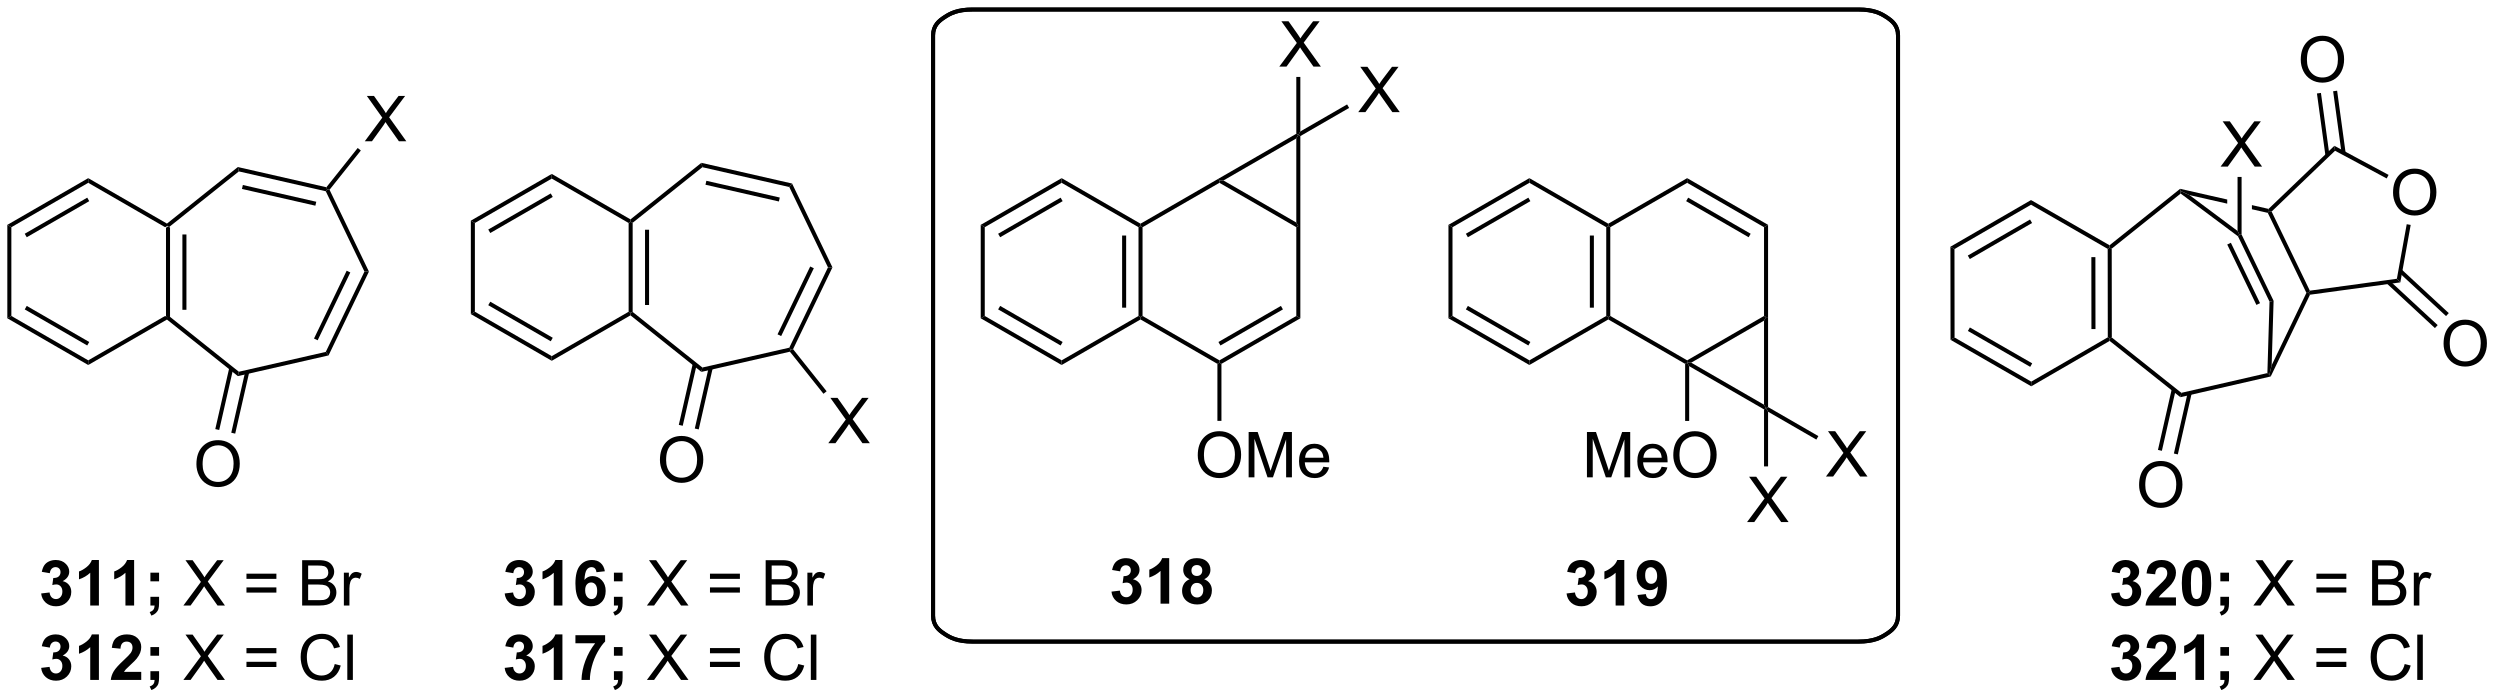<?xml version="1.0" encoding="UTF-8"?>
<!DOCTYPE svg PUBLIC '-//W3C//DTD SVG 1.0//EN'
          'http://www.w3.org/TR/2001/REC-SVG-20010904/DTD/svg10.dtd'>
<svg stroke-dasharray="none" shape-rendering="auto" xmlns="http://www.w3.org/2000/svg" font-family="'Dialog'" text-rendering="auto" width="433" fill-opacity="1" color-interpolation="auto" color-rendering="auto" preserveAspectRatio="xMidYMid meet" font-size="12px" viewBox="0 0 433 121" fill="black" xmlns:xlink="http://www.w3.org/1999/xlink" stroke="black" image-rendering="auto" stroke-miterlimit="10" stroke-linecap="square" stroke-linejoin="miter" font-style="normal" stroke-width="1" height="121" stroke-dashoffset="0" font-weight="normal" stroke-opacity="1"
><!--Generated by the Batik Graphics2D SVG Generator--><defs id="genericDefs"
  /><g
  ><defs id="defs1"
    ><clipPath clipPathUnits="userSpaceOnUse" id="clipPath1"
      ><path d="M0.633 1.147 L324.842 1.147 L324.842 91.839 L0.633 91.839 L0.633 1.147 Z"
      /></clipPath
      ><clipPath clipPathUnits="userSpaceOnUse" id="clipPath2"
      ><path d="M137.981 72.908 L137.981 161.078 L453.175 161.078 L453.175 72.908 Z"
      /></clipPath
    ></defs
    ><g transform="scale(1.333,1.333) translate(-0.633,-1.147) matrix(1.029,0,0,1.029,-141.294,-73.846)"
    ><path d="M159.397 112.872 L159.142 112.995 L158.887 112.848 L158.887 101.634 L159.142 101.487 L159.397 101.609 ZM161.468 111.998 L161.468 102.484 L160.958 102.484 L160.958 111.998 Z" stroke="none" clip-path="url(#clipPath2)"
    /></g
    ><g transform="matrix(1.371,0,0,1.371,-189.236,-99.99)"
    ><path d="M159.119 101.179 L159.142 101.487 L158.887 101.634 L149.175 96.027 L149.175 95.438 Z" stroke="none" clip-path="url(#clipPath2)"
    /></g
    ><g transform="matrix(1.371,0,0,1.371,-189.236,-99.99)"
    ><path d="M149.175 95.438 L149.175 96.027 L139.463 101.634 L138.953 101.339 ZM149.047 97.903 L141.152 102.462 L141.407 102.903 L149.302 98.345 Z" stroke="none" clip-path="url(#clipPath2)"
    /></g
    ><g transform="matrix(1.371,0,0,1.371,-189.236,-99.99)"
    ><path d="M138.953 101.339 L139.463 101.634 L139.463 112.848 L138.953 113.142 Z" stroke="none" clip-path="url(#clipPath2)"
    /></g
    ><g transform="matrix(1.371,0,0,1.371,-189.236,-99.99)"
    ><path d="M138.953 113.142 L139.463 112.848 L149.175 118.455 L149.175 119.044 ZM141.152 112.02 L149.047 116.578 L149.302 116.137 L141.407 111.578 Z" stroke="none" clip-path="url(#clipPath2)"
    /></g
    ><g transform="matrix(1.371,0,0,1.371,-189.236,-99.99)"
    ><path d="M149.175 119.044 L149.175 118.455 L158.887 112.848 L159.142 112.995 L159.119 113.303 Z" stroke="none" clip-path="url(#clipPath2)"
    /></g
    ><g transform="matrix(1.371,0,0,1.371,-189.236,-99.99)"
    ><path d="M159.119 113.303 L159.142 112.995 L159.397 112.872 L168.202 119.895 L168.076 120.447 Z" stroke="none" clip-path="url(#clipPath2)"
    /></g
    ><g transform="matrix(1.371,0,0,1.371,-189.236,-99.99)"
    ><path d="M168.076 120.447 L168.202 119.895 L179.183 117.388 L179.536 117.831 Z" stroke="none" clip-path="url(#clipPath2)"
    /></g
    ><g transform="matrix(1.371,0,0,1.371,-189.236,-99.99)"
    ><path d="M179.536 117.831 L179.183 117.388 L184.07 107.241 L184.636 107.241 ZM178.156 115.923 L182.284 107.352 L181.824 107.13 L177.696 115.701 Z" stroke="none" clip-path="url(#clipPath2)"
    /></g
    ><g transform="matrix(1.371,0,0,1.371,-189.236,-99.99)"
    ><path d="M184.636 107.241 L184.07 107.241 L179.183 97.093 L179.359 96.872 L179.659 96.906 Z" stroke="none" clip-path="url(#clipPath2)"
    /></g
    ><g transform="matrix(1.371,0,0,1.371,-189.236,-99.99)"
    ><path d="M179.26 96.588 L179.359 96.872 L179.183 97.093 L168.202 94.587 L168.076 94.035 ZM177.983 98.421 L168.708 96.304 L168.594 96.801 L177.869 98.918 Z" stroke="none" clip-path="url(#clipPath2)"
    /></g
    ><g transform="matrix(1.371,0,0,1.371,-189.236,-99.99)"
    ><path d="M168.076 94.035 L168.202 94.587 L159.397 101.609 L159.142 101.487 L159.119 101.179 Z" stroke="none" clip-path="url(#clipPath2)"
    /></g
    ><g transform="matrix(1.371,0,0,1.371,-189.236,-99.99)"
    ><path d="M184.11 90.779 L186.323 87.795 L184.37 85.053 L185.274 85.053 L186.313 86.522 Q186.636 86.977 186.774 87.225 Q186.964 86.912 187.227 86.571 L188.378 85.053 L189.204 85.053 L187.191 87.751 L189.36 90.779 L188.422 90.779 L186.98 88.735 Q186.86 88.561 186.73 88.352 Q186.54 88.665 186.456 88.782 L185.019 90.779 L184.11 90.779 Z" stroke="none" clip-path="url(#clipPath2)"
    /></g
    ><g transform="matrix(1.371,0,0,1.371,-189.236,-99.99)"
    ><path d="M179.659 96.906 L179.359 96.872 L179.26 96.588 L183.214 91.629 L183.613 91.947 Z" stroke="none" clip-path="url(#clipPath2)"
    /></g
    ><g transform="matrix(1.371,0,0,1.371,-189.236,-99.99)"
    ><path d="M143.227 147.906 L144.29 147.779 Q144.339 148.185 144.56 148.401 Q144.784 148.614 145.102 148.614 Q145.441 148.614 145.672 148.357 Q145.907 148.099 145.907 147.661 Q145.907 147.247 145.683 147.005 Q145.462 146.763 145.141 146.763 Q144.93 146.763 144.636 146.844 L144.758 145.95 Q145.204 145.961 145.438 145.758 Q145.672 145.552 145.672 145.211 Q145.672 144.922 145.5 144.75 Q145.329 144.578 145.042 144.578 Q144.761 144.578 144.56 144.773 Q144.363 144.969 144.321 145.344 L143.308 145.172 Q143.415 144.654 143.625 144.344 Q143.839 144.031 144.219 143.854 Q144.602 143.677 145.073 143.677 Q145.883 143.677 146.37 144.193 Q146.774 144.614 146.774 145.146 Q146.774 145.898 145.948 146.349 Q146.441 146.453 146.735 146.82 Q147.032 147.187 147.032 147.708 Q147.032 148.461 146.48 148.995 Q145.93 149.526 145.11 149.526 Q144.331 149.526 143.818 149.078 Q143.308 148.63 143.227 147.906 ZM150.523 149.427 L149.426 149.427 L149.426 145.289 Q148.825 145.851 148.007 146.122 L148.007 145.125 Q148.437 144.984 148.939 144.594 Q149.445 144.2 149.632 143.677 L150.523 143.677 L150.523 149.427 ZM154.972 149.427 L153.875 149.427 L153.875 145.289 Q153.274 145.851 152.456 146.122 L152.456 145.125 Q152.886 144.984 153.388 144.594 Q153.894 144.2 154.081 143.677 L154.972 143.677 L154.972 149.427 ZM157.028 146.375 L157.028 145.279 L158.124 145.279 L158.124 146.375 L157.028 146.375 ZM157.028 148.328 L158.124 148.328 L158.124 149.114 Q158.124 149.591 158.041 149.867 Q157.96 150.143 157.731 150.362 Q157.504 150.581 157.153 150.706 L156.937 150.252 Q157.27 150.143 157.411 149.948 Q157.551 149.752 157.559 149.427 L157.028 149.427 L157.028 148.328 Z" stroke="none" clip-path="url(#clipPath2)"
    /></g
    ><g transform="matrix(1.371,0,0,1.371,-189.236,-99.99)"
    ><path d="M161.196 149.427 L163.409 146.443 L161.456 143.7 L162.36 143.7 L163.399 145.169 Q163.722 145.625 163.86 145.872 Q164.05 145.56 164.313 145.219 L165.464 143.7 L166.29 143.7 L164.277 146.398 L166.446 149.427 L165.508 149.427 L164.066 147.383 Q163.946 147.208 163.816 147 Q163.625 147.312 163.542 147.43 L162.105 149.427 L161.196 149.427 ZM172.945 146.06 L169.163 146.06 L169.163 145.404 L172.945 145.404 L172.945 146.06 ZM172.945 147.797 L169.163 147.797 L169.163 147.141 L172.945 147.141 L172.945 147.797 ZM176.198 149.427 L176.198 143.7 L178.347 143.7 Q179.003 143.7 179.399 143.875 Q179.797 144.047 180.021 144.409 Q180.245 144.771 180.245 145.164 Q180.245 145.531 180.045 145.857 Q179.847 146.18 179.446 146.38 Q179.964 146.531 180.243 146.898 Q180.524 147.266 180.524 147.766 Q180.524 148.169 180.352 148.516 Q180.183 148.859 179.933 149.047 Q179.683 149.234 179.305 149.331 Q178.93 149.427 178.383 149.427 L176.198 149.427 ZM176.956 146.107 L178.196 146.107 Q178.698 146.107 178.917 146.039 Q179.206 145.953 179.352 145.755 Q179.5 145.555 179.5 145.255 Q179.5 144.969 179.363 144.752 Q179.227 144.536 178.972 144.456 Q178.719 144.375 178.102 144.375 L176.956 144.375 L176.956 146.107 ZM176.956 148.75 L178.383 148.75 Q178.75 148.75 178.899 148.724 Q179.159 148.677 179.334 148.568 Q179.511 148.458 179.623 148.25 Q179.738 148.039 179.738 147.766 Q179.738 147.445 179.573 147.211 Q179.409 146.974 179.118 146.877 Q178.829 146.781 178.282 146.781 L176.956 146.781 L176.956 148.75 ZM181.469 149.427 L181.469 145.279 L182.102 145.279 L182.102 145.906 Q182.344 145.466 182.547 145.325 Q182.753 145.185 183 145.185 Q183.355 145.185 183.722 145.411 L183.48 146.062 Q183.222 145.911 182.964 145.911 Q182.735 145.911 182.55 146.049 Q182.368 146.187 182.29 146.435 Q182.172 146.81 182.172 147.255 L182.172 149.427 L181.469 149.427 Z" stroke="none" clip-path="url(#clipPath2)"
    /></g
    ><g transform="matrix(1.371,0,0,1.371,-189.236,-99.99)"
    ><path d="M143.227 157.306 L144.29 157.179 Q144.339 157.585 144.56 157.801 Q144.784 158.014 145.102 158.014 Q145.441 158.014 145.672 157.757 Q145.907 157.499 145.907 157.061 Q145.907 156.647 145.683 156.405 Q145.462 156.163 145.141 156.163 Q144.93 156.163 144.636 156.244 L144.758 155.35 Q145.204 155.361 145.438 155.158 Q145.672 154.952 145.672 154.611 Q145.672 154.322 145.5 154.15 Q145.329 153.978 145.042 153.978 Q144.761 153.978 144.56 154.173 Q144.363 154.369 144.321 154.744 L143.308 154.572 Q143.415 154.054 143.625 153.744 Q143.839 153.431 144.219 153.254 Q144.602 153.077 145.073 153.077 Q145.883 153.077 146.37 153.593 Q146.774 154.014 146.774 154.546 Q146.774 155.298 145.948 155.749 Q146.441 155.853 146.735 156.22 Q147.032 156.587 147.032 157.108 Q147.032 157.861 146.48 158.395 Q145.93 158.926 145.11 158.926 Q144.331 158.926 143.818 158.478 Q143.308 158.03 143.227 157.306 ZM150.523 158.827 L149.426 158.827 L149.426 154.689 Q148.825 155.251 148.007 155.522 L148.007 154.525 Q148.437 154.384 148.939 153.994 Q149.445 153.6 149.632 153.077 L150.523 153.077 L150.523 158.827 ZM155.87 157.806 L155.87 158.827 L152.024 158.827 Q152.087 158.249 152.399 157.731 Q152.712 157.212 153.633 156.358 Q154.375 155.666 154.542 155.421 Q154.769 155.08 154.769 154.749 Q154.769 154.382 154.571 154.184 Q154.375 153.986 154.027 153.986 Q153.683 153.986 153.48 154.194 Q153.277 154.4 153.245 154.882 L152.152 154.772 Q152.25 153.866 152.766 153.473 Q153.282 153.077 154.055 153.077 Q154.902 153.077 155.386 153.535 Q155.87 153.991 155.87 154.671 Q155.87 155.056 155.732 155.408 Q155.594 155.757 155.292 156.139 Q155.094 156.392 154.573 156.869 Q154.055 157.345 153.915 157.501 Q153.777 157.658 153.691 157.806 L155.87 157.806 ZM157.028 155.775 L157.028 154.679 L158.124 154.679 L158.124 155.775 L157.028 155.775 ZM157.028 157.728 L158.124 157.728 L158.124 158.514 Q158.124 158.991 158.041 159.267 Q157.96 159.543 157.731 159.762 Q157.504 159.981 157.153 160.106 L156.937 159.653 Q157.27 159.543 157.411 159.348 Q157.551 159.153 157.559 158.827 L157.028 158.827 L157.028 157.728 Z" stroke="none" clip-path="url(#clipPath2)"
    /></g
    ><g transform="matrix(1.371,0,0,1.371,-189.236,-99.99)"
    ><path d="M161.196 158.827 L163.409 155.843 L161.456 153.1 L162.36 153.1 L163.399 154.569 Q163.722 155.025 163.86 155.272 Q164.05 154.96 164.313 154.619 L165.464 153.1 L166.29 153.1 L164.277 155.798 L166.446 158.827 L165.508 158.827 L164.066 156.783 Q163.946 156.608 163.816 156.4 Q163.625 156.712 163.542 156.83 L162.105 158.827 L161.196 158.827 ZM172.945 155.46 L169.163 155.46 L169.163 154.804 L172.945 154.804 L172.945 155.46 ZM172.945 157.197 L169.163 157.197 L169.163 156.541 L172.945 156.541 L172.945 157.197 ZM180.316 156.819 L181.073 157.009 Q180.837 157.944 180.217 158.436 Q179.597 158.926 178.704 158.926 Q177.777 158.926 177.196 158.548 Q176.618 158.171 176.313 157.457 Q176.011 156.741 176.011 155.921 Q176.011 155.025 176.352 154.361 Q176.696 153.694 177.326 153.348 Q177.956 153.001 178.714 153.001 Q179.573 153.001 180.159 153.439 Q180.745 153.876 180.977 154.671 L180.23 154.845 Q180.032 154.22 179.652 153.936 Q179.274 153.65 178.698 153.65 Q178.04 153.65 177.594 153.968 Q177.152 154.283 176.972 154.817 Q176.792 155.35 176.792 155.916 Q176.792 156.647 177.006 157.192 Q177.219 157.736 177.667 158.007 Q178.118 158.275 178.641 158.275 Q179.277 158.275 179.717 157.908 Q180.159 157.541 180.316 156.819 ZM181.903 158.827 L181.903 153.1 L182.606 153.1 L182.606 158.827 L181.903 158.827 Z" stroke="none" clip-path="url(#clipPath2)"
    /></g
    ><g transform="matrix(1.371,0,0,1.371,-189.236,-99.99)"
    ><path d="M162.841 131.577 Q162.841 130.15 163.607 129.345 Q164.373 128.538 165.584 128.538 Q166.375 128.538 167.011 128.918 Q167.649 129.296 167.982 129.973 Q168.318 130.65 168.318 131.509 Q168.318 132.381 167.966 133.069 Q167.615 133.756 166.969 134.111 Q166.326 134.465 165.578 134.465 Q164.771 134.465 164.133 134.074 Q163.498 133.681 163.17 133.006 Q162.841 132.329 162.841 131.577 ZM163.623 131.587 Q163.623 132.624 164.178 133.22 Q164.735 133.814 165.576 133.814 Q166.43 133.814 166.982 133.212 Q167.537 132.611 167.537 131.506 Q167.537 130.806 167.3 130.285 Q167.063 129.764 166.607 129.478 Q166.154 129.189 165.586 129.189 Q164.782 129.189 164.201 129.743 Q163.623 130.296 163.623 131.587 Z" stroke="none" clip-path="url(#clipPath2)"
    /></g
    ><g transform="matrix(1.371,0,0,1.371,-189.236,-99.99)"
    ><path d="M166.992 119.397 L165.225 127.139 L165.722 127.252 L167.489 119.511 ZM169.012 119.858 L167.244 127.6 L167.742 127.713 L169.509 119.972 Z" stroke="none" clip-path="url(#clipPath2)"
    /></g
    ><g transform="matrix(1.371,0,0,1.371,-189.236,-99.99)"
    ><path d="M217.953 112.34 L217.698 112.463 L217.443 112.316 L217.443 101.102 L217.698 100.954 L217.953 101.077 ZM220.025 111.465 L220.025 101.952 L219.515 101.952 L219.515 111.465 Z" stroke="none" clip-path="url(#clipPath2)"
    /></g
    ><g transform="matrix(1.371,0,0,1.371,-189.236,-99.99)"
    ><path d="M217.675 100.646 L217.698 100.954 L217.443 101.102 L207.732 95.494 L207.731 94.905 Z" stroke="none" clip-path="url(#clipPath2)"
    /></g
    ><g transform="matrix(1.371,0,0,1.371,-189.236,-99.99)"
    ><path d="M207.731 94.905 L207.732 95.494 L198.02 101.102 L197.51 100.807 ZM207.604 97.371 L199.709 101.929 L199.964 102.371 L207.859 97.813 Z" stroke="none" clip-path="url(#clipPath2)"
    /></g
    ><g transform="matrix(1.371,0,0,1.371,-189.236,-99.99)"
    ><path d="M197.51 100.807 L198.02 101.102 L198.02 112.316 L197.51 112.61 Z" stroke="none" clip-path="url(#clipPath2)"
    /></g
    ><g transform="matrix(1.371,0,0,1.371,-189.236,-99.99)"
    ><path d="M197.51 112.61 L198.02 112.316 L207.732 117.923 L207.731 118.512 ZM199.709 111.488 L207.604 116.046 L207.859 115.604 L199.964 111.046 Z" stroke="none" clip-path="url(#clipPath2)"
    /></g
    ><g transform="matrix(1.371,0,0,1.371,-189.236,-99.99)"
    ><path d="M207.731 118.512 L207.732 117.923 L217.443 112.316 L217.698 112.463 L217.675 112.771 Z" stroke="none" clip-path="url(#clipPath2)"
    /></g
    ><g transform="matrix(1.371,0,0,1.371,-189.236,-99.99)"
    ><path d="M217.675 112.771 L217.698 112.463 L217.953 112.34 L226.759 119.362 L226.633 119.914 Z" stroke="none" clip-path="url(#clipPath2)"
    /></g
    ><g transform="matrix(1.371,0,0,1.371,-189.236,-99.99)"
    ><path d="M226.633 119.914 L226.759 119.362 L237.74 116.856 L237.916 117.078 L237.817 117.362 Z" stroke="none" clip-path="url(#clipPath2)"
    /></g
    ><g transform="matrix(1.371,0,0,1.371,-189.236,-99.99)"
    ><path d="M238.216 117.044 L237.916 117.078 L237.74 116.856 L242.626 106.709 L243.193 106.709 ZM236.713 115.391 L240.84 106.819 L240.381 106.598 L236.253 115.169 Z" stroke="none" clip-path="url(#clipPath2)"
    /></g
    ><g transform="matrix(1.371,0,0,1.371,-189.236,-99.99)"
    ><path d="M243.193 106.709 L242.626 106.709 L237.74 96.561 L238.093 96.118 Z" stroke="none" clip-path="url(#clipPath2)"
    /></g
    ><g transform="matrix(1.371,0,0,1.371,-189.236,-99.99)"
    ><path d="M238.093 96.118 L237.74 96.561 L226.759 94.055 L226.633 93.503 ZM236.539 97.888 L227.264 95.772 L227.151 96.269 L236.426 98.386 Z" stroke="none" clip-path="url(#clipPath2)"
    /></g
    ><g transform="matrix(1.371,0,0,1.371,-189.236,-99.99)"
    ><path d="M226.633 93.503 L226.759 94.055 L217.953 101.077 L217.698 100.954 L217.675 100.646 Z" stroke="none" clip-path="url(#clipPath2)"
    /></g
    ><g transform="matrix(1.371,0,0,1.371,-189.236,-99.99)"
    ><path d="M201.784 147.906 L202.846 147.779 Q202.896 148.185 203.117 148.401 Q203.341 148.614 203.659 148.614 Q203.997 148.614 204.229 148.357 Q204.464 148.099 204.464 147.661 Q204.464 147.247 204.239 147.005 Q204.018 146.763 203.698 146.763 Q203.487 146.763 203.193 146.844 L203.315 145.95 Q203.76 145.961 203.995 145.758 Q204.229 145.552 204.229 145.211 Q204.229 144.922 204.057 144.75 Q203.885 144.578 203.599 144.578 Q203.318 144.578 203.117 144.773 Q202.919 144.969 202.877 145.344 L201.864 145.172 Q201.971 144.654 202.182 144.344 Q202.396 144.031 202.776 143.854 Q203.159 143.677 203.63 143.677 Q204.44 143.677 204.927 144.193 Q205.331 144.614 205.331 145.146 Q205.331 145.898 204.505 146.349 Q204.997 146.453 205.292 146.82 Q205.589 147.187 205.589 147.708 Q205.589 148.461 205.036 148.995 Q204.487 149.526 203.667 149.526 Q202.888 149.526 202.375 149.078 Q201.864 148.63 201.784 147.906 ZM209.079 149.427 L207.983 149.427 L207.983 145.289 Q207.381 145.851 206.564 146.122 L206.564 145.125 Q206.993 144.984 207.496 144.594 Q208.001 144.2 208.189 143.677 L209.079 143.677 L209.079 149.427 ZM214.44 145.101 L213.377 145.219 Q213.339 144.891 213.174 144.734 Q213.01 144.578 212.747 144.578 Q212.401 144.578 212.159 144.891 Q211.919 145.203 211.857 146.193 Q212.268 145.708 212.877 145.708 Q213.565 145.708 214.055 146.232 Q214.544 146.755 214.544 147.583 Q214.544 148.461 214.029 148.995 Q213.513 149.526 212.706 149.526 Q211.839 149.526 211.279 148.851 Q210.721 148.177 210.721 146.641 Q210.721 145.068 211.302 144.372 Q211.885 143.677 212.815 143.677 Q213.466 143.677 213.893 144.042 Q214.323 144.406 214.44 145.101 ZM211.951 147.497 Q211.951 148.031 212.195 148.323 Q212.443 148.614 212.76 148.614 Q213.065 148.614 213.268 148.377 Q213.471 148.138 213.471 147.594 Q213.471 147.036 213.252 146.776 Q213.034 146.516 212.706 146.516 Q212.388 146.516 212.169 146.766 Q211.951 147.013 211.951 147.497 ZM215.585 146.375 L215.585 145.279 L216.681 145.279 L216.681 146.375 L215.585 146.375 ZM215.585 148.328 L216.681 148.328 L216.681 149.114 Q216.681 149.591 216.598 149.867 Q216.517 150.143 216.288 150.362 Q216.061 150.581 215.71 150.706 L215.493 150.252 Q215.827 150.143 215.967 149.948 Q216.108 149.752 216.116 149.427 L215.585 149.427 L215.585 148.328 Z" stroke="none" clip-path="url(#clipPath2)"
    /></g
    ><g transform="matrix(1.371,0,0,1.371,-189.236,-99.99)"
    ><path d="M219.752 149.427 L221.966 146.443 L220.013 143.7 L220.917 143.7 L221.956 145.169 Q222.279 145.625 222.417 145.872 Q222.607 145.56 222.87 145.219 L224.021 143.7 L224.846 143.7 L222.833 146.398 L225.002 149.427 L224.065 149.427 L222.622 147.383 Q222.502 147.208 222.372 147 Q222.182 147.312 222.099 147.43 L220.661 149.427 L219.752 149.427 ZM231.501 146.06 L227.72 146.06 L227.72 145.404 L231.501 145.404 L231.501 146.06 ZM231.501 147.797 L227.72 147.797 L227.72 147.141 L231.501 147.141 L231.501 147.797 ZM234.755 149.427 L234.755 143.7 L236.904 143.7 Q237.56 143.7 237.956 143.875 Q238.354 144.047 238.578 144.409 Q238.802 144.771 238.802 145.164 Q238.802 145.531 238.601 145.857 Q238.404 146.18 238.002 146.38 Q238.521 146.531 238.799 146.898 Q239.081 147.266 239.081 147.766 Q239.081 148.169 238.909 148.516 Q238.739 148.859 238.489 149.047 Q238.239 149.234 237.862 149.331 Q237.487 149.427 236.94 149.427 L234.755 149.427 ZM235.513 146.107 L236.752 146.107 Q237.255 146.107 237.474 146.039 Q237.763 145.953 237.909 145.755 Q238.057 145.555 238.057 145.255 Q238.057 144.969 237.919 144.752 Q237.784 144.536 237.529 144.456 Q237.276 144.375 236.659 144.375 L235.513 144.375 L235.513 146.107 ZM235.513 148.75 L236.94 148.75 Q237.307 148.75 237.456 148.724 Q237.716 148.677 237.891 148.568 Q238.068 148.458 238.18 148.25 Q238.294 148.039 238.294 147.766 Q238.294 147.445 238.13 147.211 Q237.966 146.974 237.674 146.877 Q237.385 146.781 236.839 146.781 L235.513 146.781 L235.513 148.75 ZM240.026 149.427 L240.026 145.279 L240.659 145.279 L240.659 145.906 Q240.901 145.466 241.104 145.325 Q241.31 145.185 241.557 145.185 Q241.911 145.185 242.279 145.411 L242.036 146.062 Q241.779 145.911 241.521 145.911 Q241.292 145.911 241.107 146.049 Q240.924 146.187 240.846 146.435 Q240.729 146.81 240.729 147.255 L240.729 149.427 L240.026 149.427 Z" stroke="none" clip-path="url(#clipPath2)"
    /></g
    ><g transform="matrix(1.371,0,0,1.371,-189.236,-99.99)"
    ><path d="M201.784 157.306 L202.846 157.179 Q202.896 157.585 203.117 157.801 Q203.341 158.014 203.659 158.014 Q203.997 158.014 204.229 157.757 Q204.464 157.499 204.464 157.061 Q204.464 156.647 204.239 156.405 Q204.018 156.163 203.698 156.163 Q203.487 156.163 203.193 156.244 L203.315 155.35 Q203.76 155.361 203.995 155.158 Q204.229 154.952 204.229 154.611 Q204.229 154.322 204.057 154.15 Q203.885 153.978 203.599 153.978 Q203.318 153.978 203.117 154.173 Q202.919 154.369 202.877 154.744 L201.864 154.572 Q201.971 154.054 202.182 153.744 Q202.396 153.431 202.776 153.254 Q203.159 153.077 203.63 153.077 Q204.44 153.077 204.927 153.593 Q205.331 154.014 205.331 154.546 Q205.331 155.298 204.505 155.749 Q204.997 155.853 205.292 156.22 Q205.589 156.587 205.589 157.108 Q205.589 157.861 205.036 158.395 Q204.487 158.926 203.667 158.926 Q202.888 158.926 202.375 158.478 Q201.864 158.03 201.784 157.306 ZM209.079 158.827 L207.983 158.827 L207.983 154.689 Q207.381 155.251 206.564 155.522 L206.564 154.525 Q206.993 154.384 207.496 153.994 Q208.001 153.6 208.189 153.077 L209.079 153.077 L209.079 158.827 ZM210.721 154.197 L210.721 153.179 L214.474 153.179 L214.474 153.975 Q214.01 154.431 213.529 155.288 Q213.049 156.142 212.797 157.106 Q212.544 158.069 212.549 158.827 L211.489 158.827 Q211.518 157.639 211.979 156.405 Q212.443 155.171 213.216 154.197 L210.721 154.197 ZM215.585 155.775 L215.585 154.679 L216.681 154.679 L216.681 155.775 L215.585 155.775 ZM215.585 157.728 L216.681 157.728 L216.681 158.514 Q216.681 158.991 216.598 159.267 Q216.517 159.543 216.288 159.762 Q216.061 159.981 215.71 160.106 L215.493 159.653 Q215.827 159.543 215.967 159.348 Q216.108 159.153 216.116 158.827 L215.585 158.827 L215.585 157.728 Z" stroke="none" clip-path="url(#clipPath2)"
    /></g
    ><g transform="matrix(1.371,0,0,1.371,-189.236,-99.99)"
    ><path d="M219.752 158.827 L221.966 155.843 L220.013 153.1 L220.917 153.1 L221.956 154.569 Q222.279 155.025 222.417 155.272 Q222.607 154.96 222.87 154.619 L224.021 153.1 L224.846 153.1 L222.833 155.798 L225.002 158.827 L224.065 158.827 L222.622 156.783 Q222.502 156.608 222.372 156.4 Q222.182 156.712 222.099 156.83 L220.661 158.827 L219.752 158.827 ZM231.501 155.46 L227.72 155.46 L227.72 154.804 L231.501 154.804 L231.501 155.46 ZM231.501 157.197 L227.72 157.197 L227.72 156.541 L231.501 156.541 L231.501 157.197 ZM238.872 156.819 L239.63 157.009 Q239.393 157.944 238.773 158.436 Q238.154 158.926 237.26 158.926 Q236.333 158.926 235.752 158.548 Q235.174 158.171 234.87 157.457 Q234.568 156.741 234.568 155.921 Q234.568 155.025 234.909 154.361 Q235.252 153.694 235.883 153.348 Q236.513 153.001 237.271 153.001 Q238.13 153.001 238.716 153.439 Q239.302 153.876 239.534 154.671 L238.786 154.845 Q238.589 154.22 238.208 153.936 Q237.831 153.65 237.255 153.65 Q236.596 153.65 236.151 153.968 Q235.708 154.283 235.529 154.817 Q235.349 155.35 235.349 155.916 Q235.349 156.647 235.562 157.192 Q235.776 157.736 236.224 158.007 Q236.674 158.275 237.198 158.275 Q237.833 158.275 238.273 157.908 Q238.716 157.541 238.872 156.819 ZM240.46 158.827 L240.46 153.1 L241.163 153.1 L241.163 158.827 L240.46 158.827 Z" stroke="none" clip-path="url(#clipPath2)"
    /></g
    ><g transform="matrix(1.371,0,0,1.371,-189.236,-99.99)"
    ><path d="M221.398 131.044 Q221.398 129.617 222.164 128.813 Q222.929 128.005 224.14 128.005 Q224.932 128.005 225.567 128.386 Q226.206 128.763 226.539 129.44 Q226.875 130.117 226.875 130.977 Q226.875 131.849 226.523 132.537 Q226.172 133.224 225.526 133.578 Q224.883 133.932 224.135 133.932 Q223.328 133.932 222.69 133.542 Q222.054 133.149 221.726 132.474 Q221.398 131.797 221.398 131.044 ZM222.179 131.055 Q222.179 132.091 222.734 132.688 Q223.291 133.281 224.133 133.281 Q224.987 133.281 225.539 132.68 Q226.094 132.078 226.094 130.974 Q226.094 130.274 225.857 129.753 Q225.62 129.232 225.164 128.946 Q224.711 128.656 224.143 128.656 Q223.338 128.656 222.758 129.211 Q222.179 129.763 222.179 131.055 Z" stroke="none" clip-path="url(#clipPath2)"
    /></g
    ><g transform="matrix(1.371,0,0,1.371,-189.236,-99.99)"
    ><path d="M225.549 118.865 L223.782 126.607 L224.279 126.72 L226.046 118.978 ZM227.568 119.326 L225.801 127.068 L226.299 127.181 L228.066 119.439 Z" stroke="none" clip-path="url(#clipPath2)"
    /></g
    ><g transform="matrix(1.371,0,0,1.371,-189.236,-99.99)"
    ><path d="M242.667 128.92 L244.88 125.936 L242.927 123.193 L243.831 123.193 L244.87 124.662 Q245.193 125.118 245.331 125.365 Q245.521 125.053 245.784 124.712 L246.935 123.193 L247.76 123.193 L245.747 125.891 L247.917 128.92 L246.979 128.92 L245.536 126.876 Q245.417 126.701 245.286 126.493 Q245.096 126.805 245.013 126.923 L243.575 128.92 L242.667 128.92 Z" stroke="none" clip-path="url(#clipPath2)"
    /></g
    ><g transform="matrix(1.371,0,0,1.371,-189.236,-99.99)"
    ><path d="M237.817 117.362 L237.916 117.078 L238.216 117.044 L242.457 122.362 L242.058 122.68 Z" stroke="none" clip-path="url(#clipPath2)"
    /></g
    ><g transform="matrix(1.371,0,0,1.371,-189.236,-99.99)"
    ><path d="M282.367 112.848 L282.112 112.995 L281.857 112.848 L281.857 101.634 L282.112 101.487 L282.367 101.634 ZM280.296 111.799 L280.296 102.683 L279.786 102.683 L279.786 111.799 Z" stroke="none" clip-path="url(#clipPath2)"
    /></g
    ><g transform="matrix(1.371,0,0,1.371,-189.236,-99.99)"
    ><path d="M282.112 101.192 L282.112 101.487 L281.857 101.634 L272.145 96.027 L272.145 95.438 Z" stroke="none" clip-path="url(#clipPath2)"
    /></g
    ><g transform="matrix(1.371,0,0,1.371,-189.236,-99.99)"
    ><path d="M272.145 95.438 L272.145 96.027 L262.434 101.634 L261.923 101.339 ZM272.018 97.903 L264.123 102.462 L264.378 102.903 L272.273 98.345 Z" stroke="none" clip-path="url(#clipPath2)"
    /></g
    ><g transform="matrix(1.371,0,0,1.371,-189.236,-99.99)"
    ><path d="M261.923 101.339 L262.434 101.634 L262.434 112.848 L261.923 113.142 Z" stroke="none" clip-path="url(#clipPath2)"
    /></g
    ><g transform="matrix(1.371,0,0,1.371,-189.236,-99.99)"
    ><path d="M261.923 113.142 L262.434 112.848 L272.145 118.455 L272.145 119.044 ZM264.123 112.02 L272.018 116.578 L272.273 116.137 L264.378 111.578 Z" stroke="none" clip-path="url(#clipPath2)"
    /></g
    ><g transform="matrix(1.371,0,0,1.371,-189.236,-99.99)"
    ><path d="M272.145 119.044 L272.145 118.455 L281.857 112.848 L282.112 112.995 L282.112 113.29 Z" stroke="none" clip-path="url(#clipPath2)"
    /></g
    ><g transform="matrix(1.371,0,0,1.371,-189.236,-99.99)"
    ><path d="M282.112 113.29 L282.112 112.995 L282.367 112.848 L292.079 118.455 L292.079 118.749 L291.824 118.897 Z" stroke="none" clip-path="url(#clipPath2)"
    /></g
    ><g transform="matrix(1.371,0,0,1.371,-189.236,-99.99)"
    ><path d="M289.342 130.444 Q289.342 129.017 290.108 128.212 Q290.873 127.405 292.084 127.405 Q292.876 127.405 293.511 127.785 Q294.149 128.163 294.483 128.84 Q294.819 129.517 294.819 130.376 Q294.819 131.249 294.467 131.936 Q294.115 132.624 293.47 132.978 Q292.826 133.332 292.079 133.332 Q291.272 133.332 290.634 132.941 Q289.998 132.548 289.67 131.874 Q289.342 131.197 289.342 130.444 ZM290.123 130.455 Q290.123 131.491 290.678 132.087 Q291.235 132.681 292.076 132.681 Q292.931 132.681 293.483 132.08 Q294.037 131.478 294.037 130.374 Q294.037 129.673 293.8 129.153 Q293.563 128.632 293.108 128.345 Q292.654 128.056 292.087 128.056 Q291.282 128.056 290.701 128.611 Q290.123 129.163 290.123 130.455 ZM295.77 133.233 L295.77 127.507 L296.911 127.507 L298.268 131.561 Q298.455 132.126 298.541 132.408 Q298.638 132.095 298.846 131.491 L300.216 127.507 L301.237 127.507 L301.237 133.233 L300.505 133.233 L300.505 128.439 L298.841 133.233 L298.158 133.233 L296.502 128.358 L296.502 133.233 L295.77 133.233 ZM305.208 131.897 L305.935 131.986 Q305.763 132.624 305.296 132.975 Q304.833 133.327 304.112 133.327 Q303.2 133.327 302.666 132.767 Q302.135 132.205 302.135 131.194 Q302.135 130.147 302.674 129.569 Q303.213 128.991 304.072 128.991 Q304.903 128.991 305.429 129.559 Q305.958 130.124 305.958 131.15 Q305.958 131.212 305.955 131.337 L302.862 131.337 Q302.901 132.022 303.247 132.387 Q303.596 132.749 304.114 132.749 Q304.502 132.749 304.776 132.546 Q305.049 132.343 305.208 131.897 ZM302.901 130.759 L305.216 130.759 Q305.169 130.236 304.95 129.975 Q304.614 129.569 304.08 129.569 Q303.596 129.569 303.265 129.895 Q302.935 130.218 302.901 130.759 Z" stroke="none" clip-path="url(#clipPath2)"
    /></g
    ><g transform="matrix(1.371,0,0,1.371,-189.236,-99.99)"
    ><path d="M291.824 118.897 L292.079 118.749 L292.334 118.897 L292.334 126.103 L291.824 126.103 Z" stroke="none" clip-path="url(#clipPath2)"
    /></g
    ><g transform="matrix(1.371,0,0,1.371,-189.236,-99.99)"
    ><path d="M292.334 118.897 L292.079 118.749 L292.079 118.455 L301.791 112.848 L302.301 113.142 ZM292.207 116.578 L300.102 112.02 L299.847 111.578 L291.952 116.137 Z" stroke="none" clip-path="url(#clipPath2)"
    /></g
    ><g transform="matrix(1.371,0,0,1.371,-189.236,-99.99)"
    ><path d="M302.301 113.142 L301.791 112.848 L301.791 101.634 L302.046 101.487 L302.301 101.487 Z" stroke="none" clip-path="url(#clipPath2)"
    /></g
    ><g transform="matrix(1.371,0,0,1.371,-189.236,-99.99)"
    ><path d="M301.791 101.045 L302.046 101.487 L301.791 101.634 L292.079 96.027 L292.079 95.732 L292.589 95.732 Z" stroke="none" clip-path="url(#clipPath2)"
    /></g
    ><g transform="matrix(1.371,0,0,1.371,-189.236,-99.99)"
    ><path d="M291.952 95.511 L292.079 95.732 L292.079 96.027 L282.367 101.634 L282.112 101.487 L282.112 101.192 Z" stroke="none" clip-path="url(#clipPath2)"
    /></g
    ><g transform="matrix(1.371,0,0,1.371,-189.236,-99.99)"
    ><path d="M302.301 101.487 L302.046 101.487 L301.791 101.045 L301.791 90.42 L302.046 89.978 L302.301 90.125 Z" stroke="none" clip-path="url(#clipPath2)"
    /></g
    ><g transform="matrix(1.371,0,0,1.371,-189.236,-99.99)"
    ><path d="M301.791 89.831 L302.046 89.978 L301.791 90.42 L292.589 95.732 L292.079 95.732 L291.952 95.511 Z" stroke="none" clip-path="url(#clipPath2)"
    /></g
    ><g transform="matrix(1.371,0,0,1.371,-189.236,-99.99)"
    ><path d="M309.612 87.099 L311.825 84.114 L309.872 81.372 L310.776 81.372 L311.815 82.841 Q312.138 83.296 312.276 83.544 Q312.466 83.231 312.729 82.89 L313.88 81.372 L314.705 81.372 L312.692 84.07 L314.862 87.099 L313.924 87.099 L312.481 85.054 Q312.362 84.88 312.231 84.671 Q312.041 84.984 311.958 85.101 L310.52 87.099 L309.612 87.099 Z" stroke="none" clip-path="url(#clipPath2)"
    /></g
    ><g transform="matrix(1.371,0,0,1.371,-189.236,-99.99)"
    ><path d="M299.645 81.344 L301.858 78.36 L299.905 75.618 L300.809 75.618 L301.848 77.086 Q302.171 77.542 302.309 77.79 Q302.499 77.477 302.762 77.136 L303.913 75.618 L304.738 75.618 L302.726 78.316 L304.895 81.344 L303.957 81.344 L302.515 79.3 Q302.395 79.126 302.265 78.917 Q302.075 79.23 301.991 79.347 L300.554 81.344 L299.645 81.344 Z" stroke="none" clip-path="url(#clipPath2)"
    /></g
    ><g transform="matrix(1.371,0,0,1.371,-189.236,-99.99)"
    ><path d="M302.301 90.125 L302.046 89.978 L302.301 89.536 L308.208 86.125 L308.464 86.567 Z" stroke="none" clip-path="url(#clipPath2)"
    /></g
    ><g transform="matrix(1.371,0,0,1.371,-189.236,-99.99)"
    ><path d="M301.791 82.648 L302.301 82.648 L302.301 89.536 L302.046 89.978 L301.791 89.831 Z" stroke="none" clip-path="url(#clipPath2)"
    /></g
    ><g transform="matrix(1.371,0,0,1.371,-189.236,-99.99)"
    ><path d="M341.456 112.848 L341.201 112.995 L340.946 112.848 L340.946 101.634 L341.201 101.487 L341.456 101.634 ZM339.385 111.799 L339.385 102.683 L338.875 102.683 L338.875 111.799 Z" stroke="none" clip-path="url(#clipPath2)"
    /></g
    ><g transform="matrix(1.371,0,0,1.371,-189.236,-99.99)"
    ><path d="M341.201 101.192 L341.201 101.487 L340.946 101.634 L331.235 96.027 L331.235 95.438 Z" stroke="none" clip-path="url(#clipPath2)"
    /></g
    ><g transform="matrix(1.371,0,0,1.371,-189.236,-99.99)"
    ><path d="M331.235 95.438 L331.235 96.027 L321.523 101.634 L321.013 101.339 ZM331.107 97.903 L323.212 102.462 L323.467 102.903 L331.362 98.345 Z" stroke="none" clip-path="url(#clipPath2)"
    /></g
    ><g transform="matrix(1.371,0,0,1.371,-189.236,-99.99)"
    ><path d="M321.013 101.339 L321.523 101.634 L321.523 112.848 L321.013 113.142 Z" stroke="none" clip-path="url(#clipPath2)"
    /></g
    ><g transform="matrix(1.371,0,0,1.371,-189.236,-99.99)"
    ><path d="M321.013 113.142 L321.523 112.848 L331.235 118.455 L331.235 119.044 ZM323.212 112.02 L331.107 116.578 L331.362 116.137 L323.467 111.578 Z" stroke="none" clip-path="url(#clipPath2)"
    /></g
    ><g transform="matrix(1.371,0,0,1.371,-189.236,-99.99)"
    ><path d="M331.235 119.044 L331.235 118.455 L340.946 112.848 L341.201 112.995 L341.201 113.29 Z" stroke="none" clip-path="url(#clipPath2)"
    /></g
    ><g transform="matrix(1.371,0,0,1.371,-189.236,-99.99)"
    ><path d="M341.201 113.29 L341.201 112.995 L341.456 112.848 L351.168 118.455 L351.168 118.749 L350.913 118.897 Z" stroke="none" clip-path="url(#clipPath2)"
    /></g
    ><g transform="matrix(1.371,0,0,1.371,-189.236,-99.99)"
    ><path d="M338.508 133.233 L338.508 127.507 L339.649 127.507 L341.005 131.561 Q341.193 132.126 341.279 132.408 Q341.375 132.095 341.584 131.491 L342.953 127.507 L343.974 127.507 L343.974 133.233 L343.242 133.233 L343.242 128.439 L341.578 133.233 L340.896 133.233 L339.24 128.358 L339.24 133.233 L338.508 133.233 ZM347.945 131.897 L348.672 131.986 Q348.5 132.624 348.034 132.975 Q347.57 133.327 346.849 133.327 Q345.938 133.327 345.404 132.767 Q344.873 132.205 344.873 131.194 Q344.873 130.147 345.412 129.569 Q345.951 128.991 346.81 128.991 Q347.641 128.991 348.167 129.559 Q348.695 130.124 348.695 131.15 Q348.695 131.212 348.693 131.337 L345.599 131.337 Q345.638 132.022 345.985 132.387 Q346.334 132.749 346.852 132.749 Q347.24 132.749 347.513 132.546 Q347.787 132.343 347.945 131.897 ZM345.638 130.759 L347.953 130.759 Q347.906 130.236 347.688 129.975 Q347.352 129.569 346.818 129.569 Q346.334 129.569 346.003 129.895 Q345.672 130.218 345.638 130.759 ZM349.416 130.444 Q349.416 129.017 350.181 128.212 Q350.947 127.405 352.158 127.405 Q352.949 127.405 353.585 127.785 Q354.223 128.163 354.556 128.84 Q354.892 129.517 354.892 130.376 Q354.892 131.249 354.541 131.936 Q354.189 132.624 353.543 132.978 Q352.9 133.332 352.152 133.332 Q351.345 133.332 350.707 132.941 Q350.072 132.548 349.744 131.874 Q349.416 131.197 349.416 130.444 ZM350.197 130.455 Q350.197 131.491 350.752 132.087 Q351.309 132.681 352.15 132.681 Q353.004 132.681 353.556 132.08 Q354.111 131.478 354.111 130.374 Q354.111 129.673 353.874 129.153 Q353.637 128.632 353.181 128.345 Q352.728 128.056 352.16 128.056 Q351.356 128.056 350.775 128.611 Q350.197 129.163 350.197 130.455 Z" stroke="none" clip-path="url(#clipPath2)"
    /></g
    ><g transform="matrix(1.371,0,0,1.371,-189.236,-99.99)"
    ><path d="M350.913 118.897 L351.168 118.749 L351.423 119.191 L351.423 126.108 L350.913 126.108 Z" stroke="none" clip-path="url(#clipPath2)"
    /></g
    ><g transform="matrix(1.371,0,0,1.371,-189.236,-99.99)"
    ><path d="M351.678 118.749 L351.168 118.749 L351.168 118.455 L360.88 112.848 L361.135 112.995 L360.88 113.437 Z" stroke="none" clip-path="url(#clipPath2)"
    /></g
    ><g transform="matrix(1.371,0,0,1.371,-189.236,-99.99)"
    ><path d="M361.39 112.995 L361.135 112.995 L360.88 112.848 L360.88 101.634 L361.39 101.339 Z" stroke="none" clip-path="url(#clipPath2)"
    /></g
    ><g transform="matrix(1.371,0,0,1.371,-189.236,-99.99)"
    ><path d="M361.39 101.339 L360.88 101.634 L351.168 96.027 L351.168 95.438 ZM359.191 102.462 L351.296 97.903 L351.041 98.345 L358.936 102.903 Z" stroke="none" clip-path="url(#clipPath2)"
    /></g
    ><g transform="matrix(1.371,0,0,1.371,-189.236,-99.99)"
    ><path d="M351.168 95.438 L351.168 96.027 L341.456 101.634 L341.201 101.487 L341.201 101.192 Z" stroke="none" clip-path="url(#clipPath2)"
    /></g
    ><g transform="matrix(1.371,0,0,1.371,-189.236,-99.99)"
    ><path d="M351.423 119.191 L351.168 118.749 L351.678 118.749 L360.88 124.062 L361.135 124.504 L360.88 124.651 Z" stroke="none" clip-path="url(#clipPath2)"
    /></g
    ><g transform="matrix(1.371,0,0,1.371,-189.236,-99.99)"
    ><path d="M361.39 124.357 L361.135 124.504 L360.88 124.062 L360.88 113.437 L361.135 112.995 L361.39 112.995 Z" stroke="none" clip-path="url(#clipPath2)"
    /></g
    ><g transform="matrix(1.371,0,0,1.371,-189.236,-99.99)"
    ><path d="M358.734 138.887 L360.947 135.903 L358.994 133.161 L359.898 133.161 L360.937 134.63 Q361.26 135.085 361.398 135.333 Q361.588 135.02 361.851 134.679 L363.002 133.161 L363.828 133.161 L361.815 135.859 L363.984 138.887 L363.046 138.887 L361.604 136.843 Q361.484 136.669 361.354 136.46 Q361.163 136.773 361.08 136.89 L359.643 138.887 L358.734 138.887 Z" stroke="none" clip-path="url(#clipPath2)"
    /></g
    ><g transform="matrix(1.371,0,0,1.371,-189.236,-99.99)"
    ><path d="M368.701 133.133 L370.914 130.149 L368.961 127.407 L369.865 127.407 L370.904 128.875 Q371.227 129.331 371.365 129.578 Q371.555 129.266 371.818 128.925 L372.969 127.407 L373.794 127.407 L371.781 130.105 L373.951 133.133 L373.013 133.133 L371.57 131.089 Q371.451 130.914 371.32 130.706 Q371.13 131.019 371.047 131.136 L369.61 133.133 L368.701 133.133 Z" stroke="none" clip-path="url(#clipPath2)"
    /></g
    ><g transform="matrix(1.371,0,0,1.371,-189.236,-99.99)"
    ><path d="M360.88 124.651 L361.135 124.504 L361.39 124.946 L361.39 131.849 L360.88 131.849 Z" stroke="none" clip-path="url(#clipPath2)"
    /></g
    ><g transform="matrix(1.371,0,0,1.371,-189.236,-99.99)"
    ><path d="M367.744 128.025 L367.489 128.467 L361.39 124.946 L361.135 124.504 L361.39 124.357 Z" stroke="none" clip-path="url(#clipPath2)"
    /></g
    ><g stroke-width="0.51" transform="matrix(1.371,0,0,1.371,-189.236,-99.99)"
    ><path fill="none" d="M316.855 74.135 L372.807 74.135 C374.76 74.135 375.653 74.642 376.343 75.094 C377.033 75.546 377.807 76.131 377.807 77.41 L377.807 150.71 C377.807 151.989 377.033 152.573 376.343 153.026 C375.653 153.478 374.76 153.985 372.807 153.985 L260.903 153.985 C258.95 153.985 258.058 153.478 257.368 153.026 C256.677 152.573 255.903 151.989 255.903 150.71 L255.903 77.41 C255.903 76.131 256.677 75.546 257.368 75.094 C258.058 74.642 258.95 74.135 260.903 74.135 Z" clip-path="url(#clipPath2)"
    /></g
    ><g stroke-width="0.51" transform="matrix(1.371,0,0,1.371,-189.236,-99.99)"
    ><path fill="none" d="M316.855 74.135 L372.807 74.135 C374.76 74.135 375.653 74.642 376.343 75.094 C377.033 75.546 377.807 76.131 377.807 77.41 L377.807 150.71 C377.807 151.989 377.033 152.573 376.343 153.026 C375.653 153.478 374.76 153.985 372.807 153.985 L260.903 153.985 C258.95 153.985 258.058 153.478 257.368 153.026 C256.677 152.573 255.903 151.989 255.903 150.71 L255.903 77.41 C255.903 76.131 256.677 75.546 257.368 75.094 C258.058 74.642 258.95 74.135 260.903 74.135 Z" clip-path="url(#clipPath2)"
    /></g
    ><g transform="matrix(1.371,0,0,1.371,-189.236,-99.99)"
    ><path d="M404.294 104.371 L404.549 104.224 L404.804 104.346 L404.817 115.57 L404.562 115.694 L404.307 115.546 ZM402.231 105.418 L402.241 114.504 L402.752 114.504 L402.741 105.418 Z" stroke="none" clip-path="url(#clipPath2)"
    /></g
    ><g transform="matrix(1.371,0,0,1.371,-189.236,-99.99)"
    ><path d="M404.54 116.001 L404.562 115.694 L404.817 115.57 L413.601 122.558 L413.476 123.111 Z" stroke="none" clip-path="url(#clipPath2)"
    /></g
    ><g transform="matrix(1.371,0,0,1.371,-189.236,-99.99)"
    ><path d="M413.476 123.111 L413.601 122.558 L424.469 120.064 L424.718 120.269 L424.894 120.49 Z" stroke="none" clip-path="url(#clipPath2)"
    /></g
    ><g transform="matrix(1.371,0,0,1.371,-189.236,-99.99)"
    ><path d="M424.894 120.49 L424.718 120.269 L425.009 119.073 L429.399 109.929 L429.682 109.929 L429.853 110.163 Z" stroke="none" clip-path="url(#clipPath2)"
    /></g
    ><g transform="matrix(1.371,0,0,1.371,-189.236,-99.99)"
    ><path d="M429.831 109.651 L429.682 109.929 L429.399 109.929 L424.517 99.822 L424.693 99.601 L425.004 99.657 Z" stroke="none" clip-path="url(#clipPath2)"
    /></g
    ><g transform="matrix(1.371,0,0,1.371,-189.236,-99.99)"
    ><path d="M413.445 96.786 L413.508 97.062 L414.626 97.577 L419.396 98.66 L419.396 98.137 L413.445 96.786 ZM422.514 98.844 L422.514 99.368 L424.517 99.822 L424.693 99.601 L424.616 99.322 L422.514 98.844 Z" stroke="none" clip-path="url(#clipPath2)"
    /></g
    ><g transform="matrix(1.371,0,0,1.371,-189.236,-99.99)"
    ><path d="M413.445 96.786 L413.508 97.062 L413.514 97.384 L404.804 104.346 L404.549 104.224 L404.526 103.916 Z" stroke="none" clip-path="url(#clipPath2)"
    /></g
    ><g transform="matrix(1.371,0,0,1.371,-189.236,-99.99)"
    ><path d="M408.262 134.206 Q408.262 132.779 409.028 131.974 Q409.793 131.167 411.004 131.167 Q411.796 131.167 412.431 131.547 Q413.069 131.924 413.403 132.601 Q413.739 133.279 413.739 134.138 Q413.739 135.01 413.387 135.698 Q413.036 136.385 412.39 136.739 Q411.747 137.094 410.999 137.094 Q410.192 137.094 409.554 136.703 Q408.918 136.31 408.59 135.635 Q408.262 134.958 408.262 134.206 ZM409.043 134.216 Q409.043 135.252 409.598 135.849 Q410.155 136.443 410.997 136.443 Q411.851 136.443 412.403 135.841 Q412.957 135.239 412.957 134.135 Q412.957 133.435 412.721 132.914 Q412.483 132.393 412.028 132.107 Q411.575 131.818 411.007 131.818 Q410.202 131.818 409.622 132.372 Q409.043 132.924 409.043 134.216 Z" stroke="none" clip-path="url(#clipPath2)"
    /></g
    ><g transform="matrix(1.371,0,0,1.371,-189.236,-99.99)"
    ><path d="M412.393 122.065 L410.644 129.769 L411.142 129.882 L412.89 122.177 ZM414.406 122.522 L412.657 130.226 L413.155 130.339 L414.904 122.635 Z" stroke="none" clip-path="url(#clipPath2)"
    /></g
    ><g transform="matrix(1.371,0,0,1.371,-189.236,-99.99)"
    ><path d="M404.526 103.916 L404.549 104.224 L404.294 104.371 L394.609 98.795 L394.609 98.206 Z" stroke="none" clip-path="url(#clipPath2)"
    /></g
    ><g transform="matrix(1.371,0,0,1.371,-189.236,-99.99)"
    ><path d="M394.609 98.206 L394.609 98.795 L384.938 104.394 L384.427 104.1 ZM394.484 100.663 L386.621 105.216 L386.876 105.657 L394.74 101.105 Z" stroke="none" clip-path="url(#clipPath2)"
    /></g
    ><g transform="matrix(1.371,0,0,1.371,-189.236,-99.99)"
    ><path d="M384.427 104.1 L384.938 104.394 L384.951 115.569 L384.441 115.864 Z" stroke="none" clip-path="url(#clipPath2)"
    /></g
    ><g transform="matrix(1.371,0,0,1.371,-189.236,-99.99)"
    ><path d="M384.441 115.864 L384.951 115.569 L394.635 121.145 L394.636 121.735 ZM386.632 114.743 L394.506 119.277 L394.76 118.835 L386.886 114.301 Z" stroke="none" clip-path="url(#clipPath2)"
    /></g
    ><g transform="matrix(1.371,0,0,1.371,-189.236,-99.99)"
    ><path d="M394.636 121.735 L394.635 121.145 L404.307 115.546 L404.562 115.694 L404.54 116.001 Z" stroke="none" clip-path="url(#clipPath2)"
    /></g
    ><g transform="matrix(1.371,0,0,1.371,-189.236,-99.99)"
    ><path d="M413.514 97.384 L413.508 97.062 L414.626 97.577 L420.7 102.108 L420.955 102.617 L420.753 102.784 Z" stroke="none" clip-path="url(#clipPath2)"
    /></g
    ><g transform="matrix(1.371,0,0,1.371,-189.236,-99.99)"
    ><path d="M420.753 102.784 L420.955 102.617 L421.21 102.558 L425.253 110.928 L424.739 111.037 ZM419.398 103.823 L423.082 111.452 L423.542 111.23 L419.857 103.602 Z" stroke="none" clip-path="url(#clipPath2)"
    /></g
    ><g transform="matrix(1.371,0,0,1.371,-189.236,-99.99)"
    ><path d="M425.009 119.073 L424.718 120.269 L424.469 120.064 L424.739 111.037 L425.253 110.928 Z" stroke="none" clip-path="url(#clipPath2)"
    /></g
    ><g transform="matrix(1.371,0,0,1.371,-189.236,-99.99)"
    ><path d="M440.344 97.274 Q440.344 95.847 441.11 95.042 Q441.876 94.235 443.087 94.235 Q443.878 94.235 444.514 94.615 Q445.152 94.993 445.485 95.67 Q445.821 96.347 445.821 97.206 Q445.821 98.079 445.469 98.766 Q445.118 99.454 444.472 99.808 Q443.829 100.162 443.081 100.162 Q442.274 100.162 441.636 99.771 Q441.001 99.378 440.673 98.704 Q440.344 98.027 440.344 97.274 ZM441.126 97.284 Q441.126 98.321 441.68 98.917 Q442.238 99.511 443.079 99.511 Q443.933 99.511 444.485 98.909 Q445.04 98.308 445.04 97.204 Q445.04 96.503 444.803 95.982 Q444.566 95.462 444.11 95.175 Q443.657 94.886 443.089 94.886 Q442.284 94.886 441.704 95.441 Q441.126 95.993 441.126 97.284 Z" stroke="none" clip-path="url(#clipPath2)"
    /></g
    ><g transform="matrix(1.371,0,0,1.371,-189.236,-99.99)"
    ><path d="M429.853 110.163 L429.682 109.929 L429.831 109.651 L440.828 108.148 L441.265 108.604 Z" stroke="none" clip-path="url(#clipPath2)"
    /></g
    ><g transform="matrix(1.371,0,0,1.371,-189.236,-99.99)"
    ><path d="M441.265 108.604 L440.828 108.148 L442.071 101.257 L442.573 101.347 Z" stroke="none" clip-path="url(#clipPath2)"
    /></g
    ><g transform="matrix(1.371,0,0,1.371,-189.236,-99.99)"
    ><path d="M439.781 95.028 L439.54 95.477 L433.017 91.977 L432.932 91.352 Z" stroke="none" clip-path="url(#clipPath2)"
    /></g
    ><g transform="matrix(1.371,0,0,1.371,-189.236,-99.99)"
    ><path d="M432.932 91.352 L433.017 91.977 L425.004 99.657 L424.693 99.601 L424.616 99.322 Z" stroke="none" clip-path="url(#clipPath2)"
    /></g
    ><g transform="matrix(1.371,0,0,1.371,-189.236,-99.99)"
    ><path d="M428.685 80.486 Q428.685 79.059 429.45 78.254 Q430.216 77.447 431.427 77.447 Q432.219 77.447 432.854 77.827 Q433.492 78.205 433.825 78.882 Q434.161 79.559 434.161 80.418 Q434.161 81.291 433.81 81.978 Q433.458 82.666 432.812 83.02 Q432.169 83.374 431.422 83.374 Q430.614 83.374 429.976 82.984 Q429.341 82.59 429.013 81.916 Q428.685 81.239 428.685 80.486 ZM429.466 80.497 Q429.466 81.533 430.021 82.129 Q430.578 82.723 431.419 82.723 Q432.273 82.723 432.825 82.122 Q433.38 81.52 433.38 80.416 Q433.38 79.715 433.143 79.195 Q432.906 78.674 432.45 78.387 Q431.997 78.098 431.43 78.098 Q430.625 78.098 430.044 78.653 Q429.466 79.205 429.466 80.497 Z" stroke="none" clip-path="url(#clipPath2)"
    /></g
    ><g transform="matrix(1.371,0,0,1.371,-189.236,-99.99)"
    ><path d="M434.352 92.234 L433.28 84.392 L432.775 84.461 L433.846 92.303 ZM432.306 92.513 L431.235 84.672 L430.729 84.741 L431.801 92.582 Z" stroke="none" clip-path="url(#clipPath2)"
    /></g
    ><g transform="matrix(1.371,0,0,1.371,-189.236,-99.99)"
    ><path d="M446.727 116.354 Q446.727 114.927 447.492 114.122 Q448.258 113.315 449.469 113.315 Q450.261 113.315 450.896 113.695 Q451.534 114.073 451.867 114.75 Q452.203 115.427 452.203 116.286 Q452.203 117.158 451.852 117.846 Q451.5 118.533 450.854 118.888 Q450.211 119.242 449.464 119.242 Q448.656 119.242 448.018 118.851 Q447.383 118.458 447.055 117.783 Q446.727 117.106 446.727 116.354 ZM447.508 116.364 Q447.508 117.401 448.063 117.997 Q448.62 118.591 449.461 118.591 Q450.315 118.591 450.867 117.989 Q451.422 117.388 451.422 116.283 Q451.422 115.583 451.185 115.062 Q450.948 114.541 450.492 114.255 Q450.039 113.966 449.471 113.966 Q448.667 113.966 448.086 114.52 Q447.508 115.073 447.508 116.364 Z" stroke="none" clip-path="url(#clipPath2)"
    /></g
    ><g transform="matrix(1.371,0,0,1.371,-189.236,-99.99)"
    ><path d="M439.549 108.744 L445.635 114.378 L445.982 114.004 L439.896 108.37 ZM441.091 107.358 L447.038 112.863 L447.384 112.488 L441.437 106.983 Z" stroke="none" clip-path="url(#clipPath2)"
    /></g
    ><g transform="matrix(1.371,0,0,1.371,-189.236,-99.99)"
    ><path d="M418.554 93.983 L420.768 90.999 L418.815 88.256 L419.718 88.256 L420.757 89.725 Q421.08 90.181 421.218 90.428 Q421.408 90.116 421.671 89.775 L422.822 88.256 L423.648 88.256 L421.635 90.954 L423.804 93.983 L422.867 93.983 L421.424 91.939 Q421.304 91.764 421.174 91.556 Q420.984 91.868 420.9 91.986 L419.463 93.983 L418.554 93.983 Z" stroke="none" clip-path="url(#clipPath2)"
    /></g
    ><g transform="matrix(1.371,0,0,1.371,-189.236,-99.99)"
    ><path d="M421.21 102.558 L420.955 102.617 L420.7 102.108 L420.7 95.287 L421.21 95.287 Z" stroke="none" clip-path="url(#clipPath2)"
    /></g
    ><g transform="matrix(1.371,0,0,1.371,-189.236,-99.99)"
    ><path d="M404.726 147.906 L405.789 147.779 Q405.838 148.185 406.06 148.401 Q406.284 148.614 406.601 148.614 Q406.94 148.614 407.171 148.357 Q407.406 148.099 407.406 147.661 Q407.406 147.247 407.182 147.005 Q406.961 146.763 406.64 146.763 Q406.429 146.763 406.135 146.844 L406.257 145.95 Q406.703 145.961 406.937 145.758 Q407.171 145.552 407.171 145.211 Q407.171 144.922 407 144.75 Q406.828 144.578 406.541 144.578 Q406.26 144.578 406.06 144.773 Q405.862 144.969 405.82 145.344 L404.807 145.172 Q404.914 144.654 405.125 144.344 Q405.338 144.031 405.718 143.854 Q406.101 143.677 406.572 143.677 Q407.382 143.677 407.869 144.193 Q408.273 144.614 408.273 145.146 Q408.273 145.898 407.447 146.349 Q407.94 146.453 408.234 146.82 Q408.531 147.187 408.531 147.708 Q408.531 148.461 407.979 148.995 Q407.429 149.526 406.609 149.526 Q405.83 149.526 405.317 149.078 Q404.807 148.63 404.726 147.906 ZM412.92 148.406 L412.92 149.427 L409.074 149.427 Q409.136 148.849 409.449 148.331 Q409.761 147.812 410.683 146.958 Q411.425 146.266 411.592 146.021 Q411.819 145.68 411.819 145.349 Q411.819 144.982 411.621 144.784 Q411.425 144.586 411.076 144.586 Q410.733 144.586 410.53 144.794 Q410.326 145 410.295 145.482 L409.201 145.372 Q409.3 144.466 409.816 144.073 Q410.332 143.677 411.105 143.677 Q411.951 143.677 412.436 144.135 Q412.92 144.591 412.92 145.271 Q412.92 145.656 412.782 146.008 Q412.644 146.357 412.342 146.739 Q412.144 146.992 411.623 147.469 Q411.105 147.945 410.964 148.101 Q410.826 148.258 410.74 148.406 L412.92 148.406 ZM415.518 143.677 Q416.351 143.677 416.82 144.271 Q417.377 144.974 417.377 146.601 Q417.377 148.226 416.815 148.937 Q416.351 149.526 415.518 149.526 Q414.682 149.526 414.169 148.883 Q413.659 148.239 413.659 146.591 Q413.659 144.974 414.221 144.263 Q414.687 143.677 415.518 143.677 ZM415.518 144.586 Q415.32 144.586 415.164 144.714 Q415.007 144.841 414.921 145.169 Q414.807 145.594 414.807 146.601 Q414.807 147.609 414.909 147.987 Q415.01 148.364 415.164 148.489 Q415.32 148.614 415.518 148.614 Q415.718 148.614 415.875 148.487 Q416.031 148.359 416.117 148.031 Q416.229 147.609 416.229 146.601 Q416.229 145.594 416.127 145.219 Q416.026 144.841 415.872 144.714 Q415.718 144.586 415.518 144.586 ZM418.527 146.375 L418.527 145.279 L419.623 145.279 L419.623 146.375 L418.527 146.375 ZM418.527 148.328 L419.623 148.328 L419.623 149.114 Q419.623 149.591 419.54 149.867 Q419.459 150.143 419.23 150.362 Q419.003 150.581 418.652 150.706 L418.436 150.252 Q418.769 150.143 418.91 149.948 Q419.05 149.752 419.058 149.427 L418.527 149.427 L418.527 148.328 Z" stroke="none" clip-path="url(#clipPath2)"
    /></g
    ><g transform="matrix(1.371,0,0,1.371,-189.236,-99.99)"
    ><path d="M422.695 149.427 L424.909 146.443 L422.955 143.7 L423.859 143.7 L424.898 145.169 Q425.221 145.625 425.359 145.872 Q425.549 145.56 425.812 145.219 L426.963 143.7 L427.789 143.7 L425.776 146.398 L427.945 149.427 L427.007 149.427 L425.565 147.383 Q425.445 147.208 425.315 147 Q425.125 147.312 425.041 147.43 L423.604 149.427 L422.695 149.427 ZM434.444 146.06 L430.662 146.06 L430.662 145.404 L434.444 145.404 L434.444 146.06 ZM434.444 147.797 L430.662 147.797 L430.662 147.141 L434.444 147.141 L434.444 147.797 ZM437.698 149.427 L437.698 143.7 L439.846 143.7 Q440.502 143.7 440.898 143.875 Q441.296 144.047 441.521 144.409 Q441.744 144.771 441.744 145.164 Q441.744 145.531 441.544 145.857 Q441.346 146.18 440.945 146.38 Q441.463 146.531 441.742 146.898 Q442.023 147.266 442.023 147.766 Q442.023 148.169 441.851 148.516 Q441.682 148.859 441.432 149.047 Q441.182 149.234 440.804 149.331 Q440.429 149.427 439.882 149.427 L437.698 149.427 ZM438.455 146.107 L439.695 146.107 Q440.198 146.107 440.416 146.039 Q440.705 145.953 440.851 145.755 Q441 145.555 441 145.255 Q441 144.969 440.862 144.752 Q440.726 144.536 440.471 144.456 Q440.218 144.375 439.601 144.375 L438.455 144.375 L438.455 146.107 ZM438.455 148.75 L439.882 148.75 Q440.25 148.75 440.398 148.724 Q440.659 148.677 440.833 148.568 Q441.01 148.458 441.122 148.25 Q441.237 148.039 441.237 147.766 Q441.237 147.445 441.073 147.211 Q440.909 146.974 440.617 146.877 Q440.328 146.781 439.781 146.781 L438.455 146.781 L438.455 148.75 ZM442.968 149.427 L442.968 145.279 L443.601 145.279 L443.601 145.906 Q443.843 145.466 444.046 145.325 Q444.252 145.185 444.5 145.185 Q444.854 145.185 445.221 145.411 L444.979 146.062 Q444.721 145.911 444.463 145.911 Q444.234 145.911 444.049 146.049 Q443.867 146.187 443.789 146.435 Q443.671 146.81 443.671 147.255 L443.671 149.427 L442.968 149.427 Z" stroke="none" clip-path="url(#clipPath2)"
    /></g
    ><g transform="matrix(1.371,0,0,1.371,-189.236,-99.99)"
    ><path d="M404.726 157.306 L405.789 157.179 Q405.838 157.585 406.06 157.801 Q406.284 158.014 406.601 158.014 Q406.94 158.014 407.171 157.757 Q407.406 157.499 407.406 157.061 Q407.406 156.647 407.182 156.405 Q406.961 156.163 406.64 156.163 Q406.429 156.163 406.135 156.244 L406.257 155.35 Q406.703 155.361 406.937 155.158 Q407.171 154.952 407.171 154.611 Q407.171 154.322 407 154.15 Q406.828 153.978 406.541 153.978 Q406.26 153.978 406.06 154.173 Q405.862 154.369 405.82 154.744 L404.807 154.572 Q404.914 154.054 405.125 153.744 Q405.338 153.431 405.718 153.254 Q406.101 153.077 406.572 153.077 Q407.382 153.077 407.869 153.593 Q408.273 154.014 408.273 154.546 Q408.273 155.298 407.447 155.749 Q407.94 155.853 408.234 156.22 Q408.531 156.587 408.531 157.108 Q408.531 157.861 407.979 158.395 Q407.429 158.926 406.609 158.926 Q405.83 158.926 405.317 158.478 Q404.807 158.03 404.726 157.306 ZM412.92 157.806 L412.92 158.827 L409.074 158.827 Q409.136 158.249 409.449 157.731 Q409.761 157.212 410.683 156.358 Q411.425 155.666 411.592 155.421 Q411.819 155.08 411.819 154.749 Q411.819 154.382 411.621 154.184 Q411.425 153.986 411.076 153.986 Q410.733 153.986 410.53 154.194 Q410.326 154.4 410.295 154.882 L409.201 154.772 Q409.3 153.866 409.816 153.473 Q410.332 153.077 411.105 153.077 Q411.951 153.077 412.436 153.535 Q412.92 153.991 412.92 154.671 Q412.92 155.056 412.782 155.408 Q412.644 155.757 412.342 156.139 Q412.144 156.392 411.623 156.869 Q411.105 157.345 410.964 157.501 Q410.826 157.658 410.74 157.806 L412.92 157.806 ZM416.471 158.827 L415.375 158.827 L415.375 154.689 Q414.773 155.251 413.955 155.522 L413.955 154.525 Q414.385 154.384 414.888 153.994 Q415.393 153.6 415.58 153.077 L416.471 153.077 L416.471 158.827 ZM418.527 155.775 L418.527 154.679 L419.623 154.679 L419.623 155.775 L418.527 155.775 ZM418.527 157.728 L419.623 157.728 L419.623 158.514 Q419.623 158.991 419.54 159.267 Q419.459 159.543 419.23 159.762 Q419.003 159.981 418.652 160.106 L418.436 159.653 Q418.769 159.543 418.91 159.348 Q419.05 159.153 419.058 158.827 L418.527 158.827 L418.527 157.728 Z" stroke="none" clip-path="url(#clipPath2)"
    /></g
    ><g transform="matrix(1.371,0,0,1.371,-189.236,-99.99)"
    ><path d="M422.695 158.827 L424.909 155.843 L422.955 153.1 L423.859 153.1 L424.898 154.569 Q425.221 155.025 425.359 155.272 Q425.549 154.96 425.812 154.619 L426.963 153.1 L427.789 153.1 L425.776 155.798 L427.945 158.827 L427.007 158.827 L425.565 156.783 Q425.445 156.608 425.315 156.4 Q425.125 156.712 425.041 156.83 L423.604 158.827 L422.695 158.827 ZM434.444 155.46 L430.662 155.46 L430.662 154.804 L434.444 154.804 L434.444 155.46 ZM434.444 157.197 L430.662 157.197 L430.662 156.541 L434.444 156.541 L434.444 157.197 ZM441.815 156.819 L442.573 157.009 Q442.336 157.944 441.716 158.436 Q441.096 158.926 440.203 158.926 Q439.276 158.926 438.695 158.548 Q438.117 158.171 437.812 157.457 Q437.51 156.741 437.51 155.921 Q437.51 155.025 437.851 154.361 Q438.195 153.694 438.825 153.348 Q439.455 153.001 440.213 153.001 Q441.073 153.001 441.659 153.439 Q442.244 153.876 442.476 154.671 L441.729 154.845 Q441.531 154.22 441.151 153.936 Q440.773 153.65 440.198 153.65 Q439.539 153.65 439.093 153.968 Q438.651 154.283 438.471 154.817 Q438.291 155.35 438.291 155.916 Q438.291 156.647 438.505 157.192 Q438.718 157.736 439.166 158.007 Q439.617 158.275 440.14 158.275 Q440.776 158.275 441.216 157.908 Q441.659 157.541 441.815 156.819 ZM443.402 158.827 L443.402 153.1 L444.105 153.1 L444.105 158.827 L443.402 158.827 Z" stroke="none" clip-path="url(#clipPath2)"
    /></g
    ><g transform="matrix(1.371,0,0,1.371,-189.236,-99.99)"
    ><path d="M278.44 147.673 L279.502 147.546 Q279.552 147.952 279.773 148.168 Q279.997 148.381 280.315 148.381 Q280.653 148.381 280.885 148.124 Q281.12 147.866 281.12 147.428 Q281.12 147.014 280.896 146.772 Q280.674 146.53 280.354 146.53 Q280.143 146.53 279.849 146.611 L279.971 145.717 Q280.416 145.728 280.651 145.525 Q280.885 145.319 280.885 144.978 Q280.885 144.689 280.713 144.517 Q280.541 144.345 280.255 144.345 Q279.974 144.345 279.773 144.54 Q279.575 144.736 279.534 145.111 L278.521 144.939 Q278.627 144.421 278.838 144.111 Q279.052 143.798 279.432 143.621 Q279.815 143.444 280.286 143.444 Q281.096 143.444 281.583 143.959 Q281.987 144.381 281.987 144.913 Q281.987 145.665 281.161 146.116 Q281.653 146.22 281.948 146.587 Q282.245 146.954 282.245 147.475 Q282.245 148.228 281.692 148.762 Q281.143 149.293 280.323 149.293 Q279.544 149.293 279.031 148.845 Q278.521 148.397 278.44 147.673 ZM285.735 149.194 L284.639 149.194 L284.639 145.056 Q284.038 145.618 283.22 145.889 L283.22 144.892 Q283.649 144.751 284.152 144.361 Q284.657 143.967 284.845 143.444 L285.735 143.444 L285.735 149.194 ZM288.317 146.103 Q287.893 145.923 287.698 145.611 Q287.505 145.296 287.505 144.921 Q287.505 144.28 287.953 143.863 Q288.401 143.444 289.224 143.444 Q290.041 143.444 290.492 143.863 Q290.942 144.28 290.942 144.921 Q290.942 145.319 290.734 145.629 Q290.528 145.939 290.153 146.103 Q290.63 146.296 290.877 146.663 Q291.127 147.03 291.127 147.509 Q291.127 148.303 290.62 148.801 Q290.114 149.296 289.276 149.296 Q288.495 149.296 287.974 148.884 Q287.362 148.4 287.362 147.556 Q287.362 147.092 287.591 146.704 Q287.823 146.314 288.317 146.103 ZM288.544 144.999 Q288.544 145.327 288.729 145.512 Q288.916 145.694 289.224 145.694 Q289.536 145.694 289.724 145.509 Q289.911 145.321 289.911 144.993 Q289.911 144.686 289.726 144.501 Q289.541 144.314 289.237 144.314 Q288.919 144.314 288.731 144.501 Q288.544 144.689 288.544 144.999 ZM288.442 147.452 Q288.442 147.905 288.674 148.16 Q288.909 148.413 289.255 148.413 Q289.596 148.413 289.817 148.168 Q290.041 147.923 290.041 147.462 Q290.041 147.061 289.815 146.816 Q289.588 146.571 289.239 146.571 Q288.838 146.571 288.64 146.85 Q288.442 147.126 288.442 147.452 Z" stroke="none" clip-path="url(#clipPath2)"
    /></g
    ><g transform="matrix(1.371,0,0,1.371,-189.236,-99.99)"
    ><path d="M335.932 147.906 L336.994 147.779 Q337.044 148.185 337.265 148.401 Q337.489 148.614 337.807 148.614 Q338.145 148.614 338.377 148.357 Q338.612 148.099 338.612 147.661 Q338.612 147.247 338.388 147.005 Q338.166 146.763 337.846 146.763 Q337.635 146.763 337.341 146.844 L337.463 145.95 Q337.908 145.961 338.143 145.758 Q338.377 145.552 338.377 145.211 Q338.377 144.922 338.205 144.75 Q338.033 144.578 337.747 144.578 Q337.466 144.578 337.265 144.773 Q337.067 144.969 337.026 145.344 L336.013 145.172 Q336.119 144.654 336.33 144.344 Q336.544 144.031 336.924 143.854 Q337.307 143.677 337.778 143.677 Q338.588 143.677 339.075 144.193 Q339.479 144.614 339.479 145.146 Q339.479 145.898 338.653 146.349 Q339.145 146.453 339.44 146.82 Q339.737 147.187 339.737 147.708 Q339.737 148.461 339.185 148.995 Q338.635 149.526 337.815 149.526 Q337.036 149.526 336.523 149.078 Q336.013 148.63 335.932 147.906 ZM343.227 149.427 L342.131 149.427 L342.131 145.289 Q341.529 145.851 340.712 146.122 L340.712 145.125 Q341.142 144.984 341.644 144.594 Q342.149 144.2 342.337 143.677 L343.227 143.677 L343.227 149.427 ZM344.893 148.101 L345.955 147.984 Q345.994 148.31 346.158 148.466 Q346.322 148.622 346.591 148.622 Q346.932 148.622 347.169 148.31 Q347.408 147.997 347.474 147.013 Q347.06 147.492 346.44 147.492 Q345.763 147.492 345.273 146.971 Q344.783 146.45 344.783 145.614 Q344.783 144.742 345.299 144.211 Q345.817 143.677 346.619 143.677 Q347.489 143.677 348.046 144.351 Q348.606 145.023 348.606 146.568 Q348.606 148.138 348.023 148.833 Q347.442 149.529 346.51 149.529 Q345.838 149.529 345.424 149.172 Q345.01 148.812 344.893 148.101 ZM347.377 145.703 Q347.377 145.172 347.132 144.88 Q346.888 144.586 346.567 144.586 Q346.263 144.586 346.062 144.828 Q345.862 145.068 345.862 145.614 Q345.862 146.169 346.08 146.43 Q346.299 146.687 346.627 146.687 Q346.942 146.687 347.158 146.437 Q347.377 146.187 347.377 145.703 Z" stroke="none" clip-path="url(#clipPath2)"
    /></g
  ></g
></svg
>
